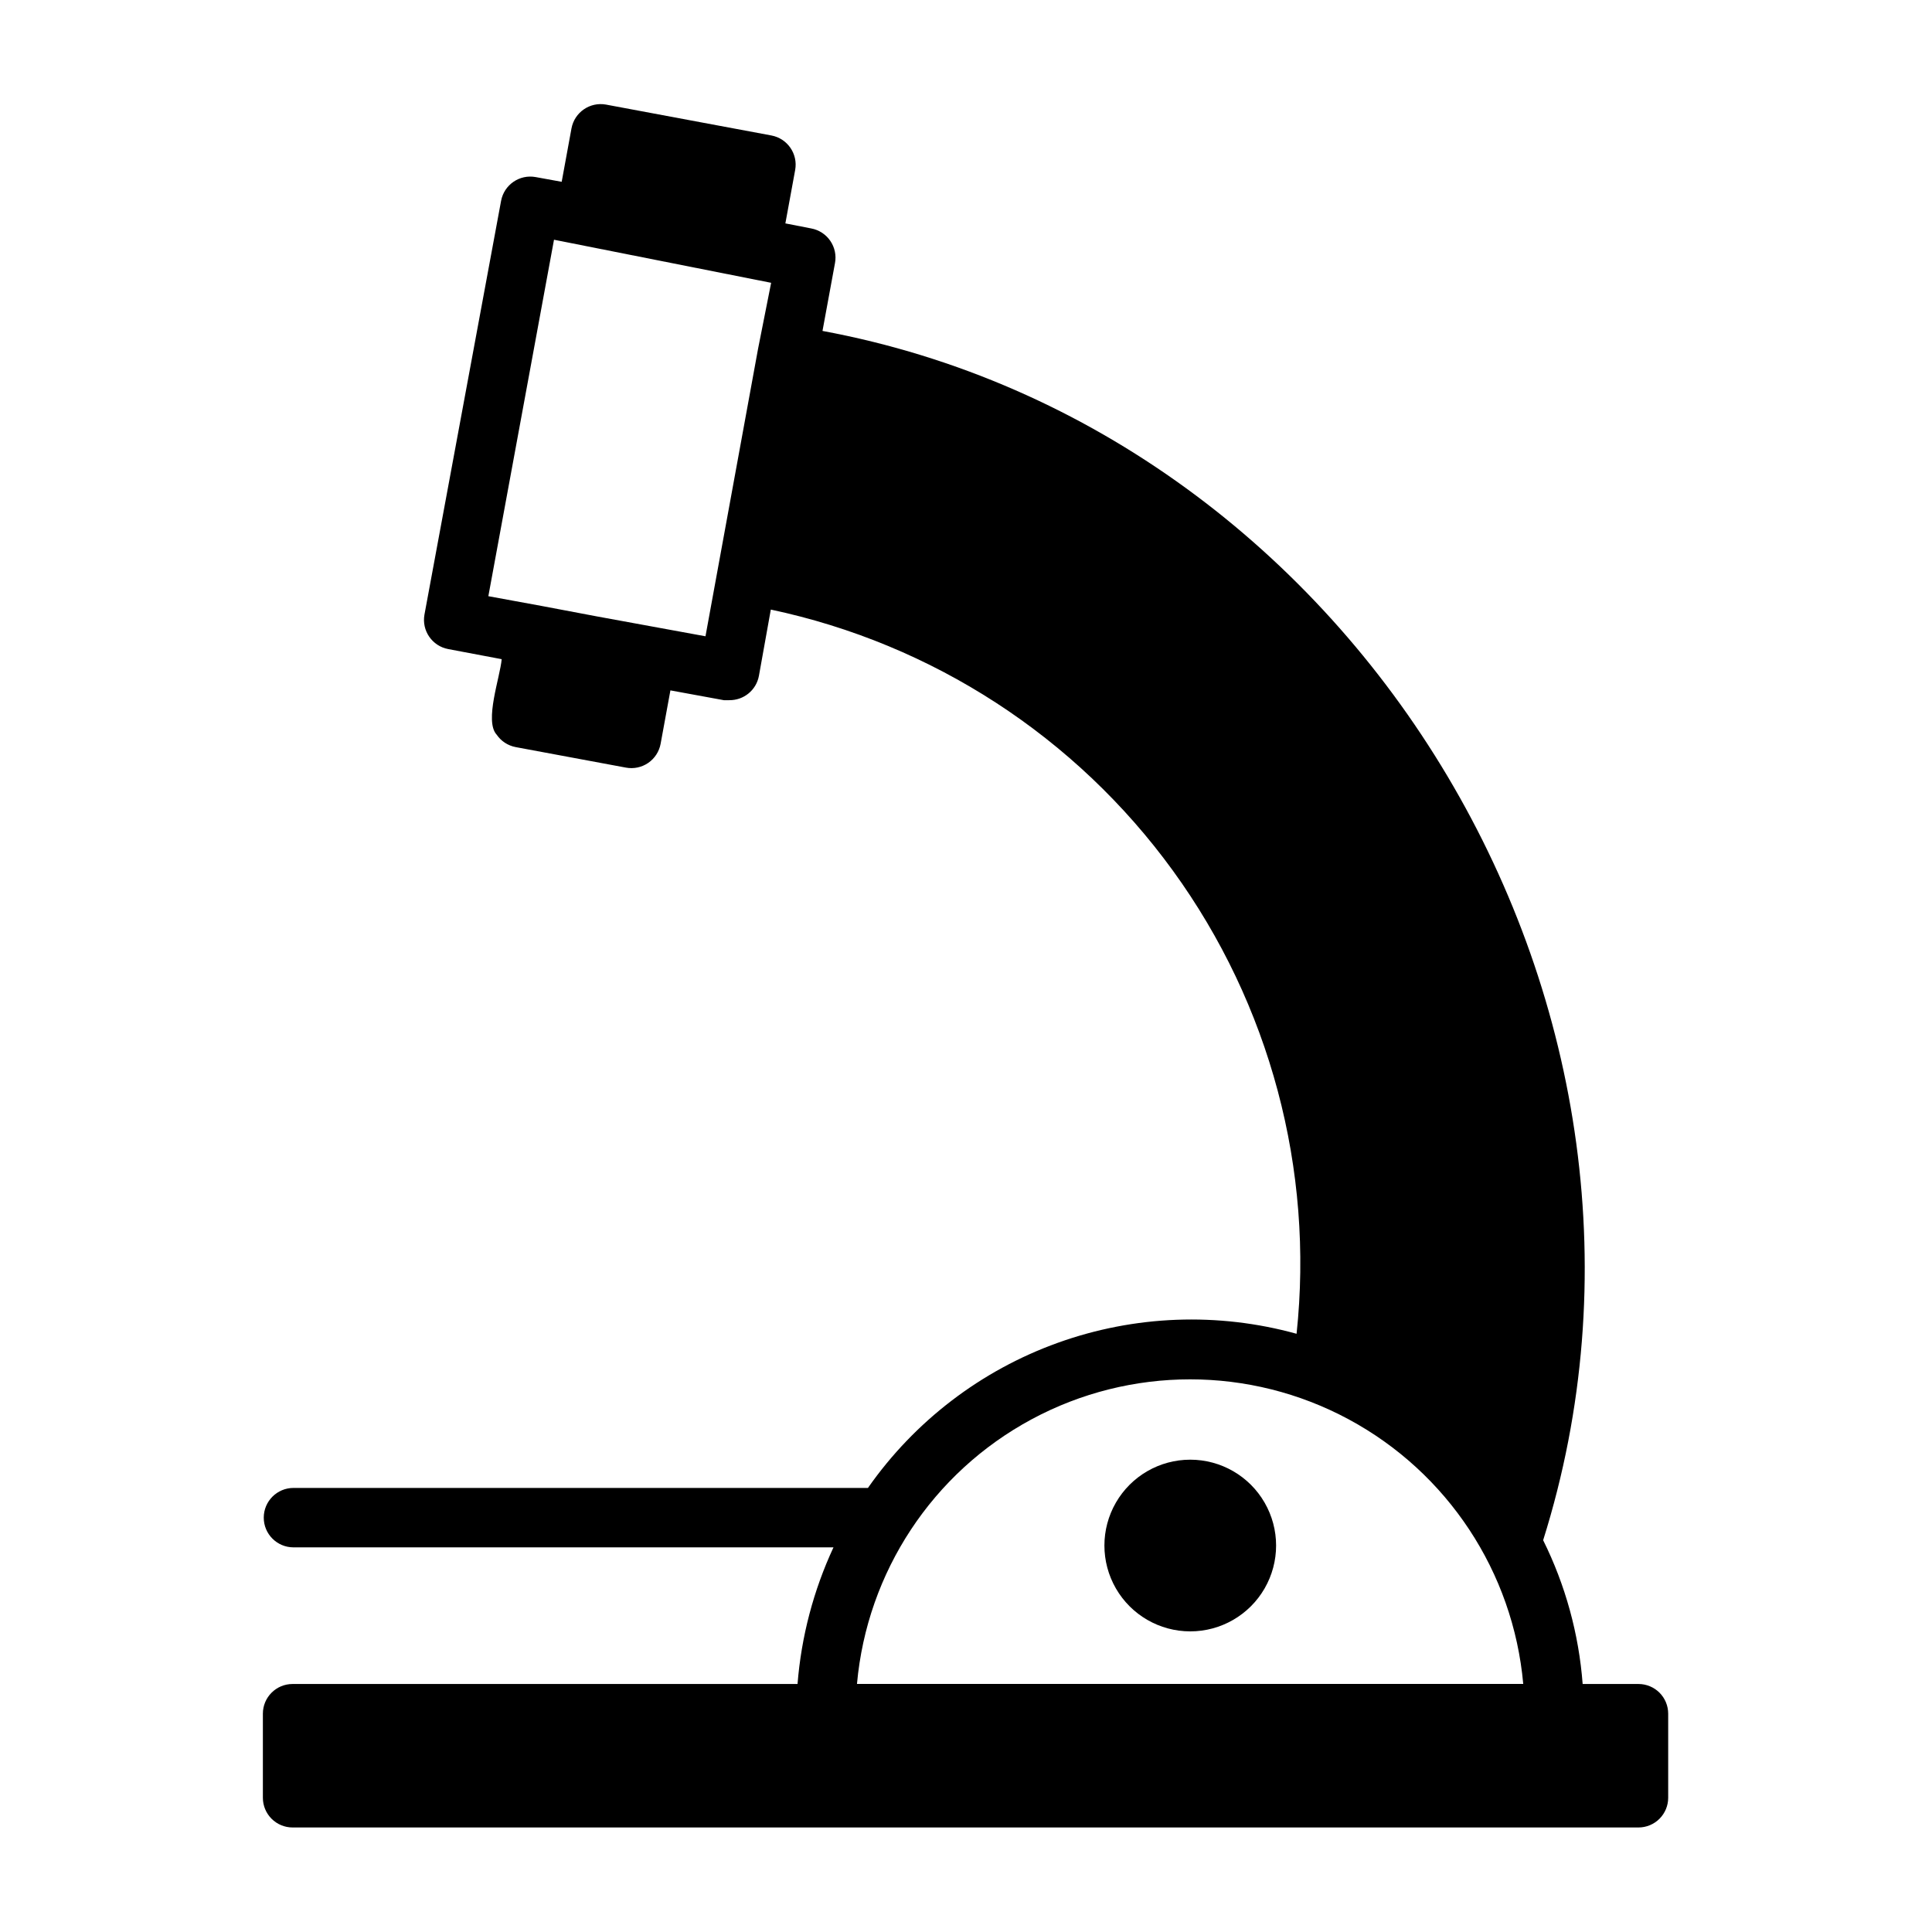 <?xml version="1.0" encoding="UTF-8"?>
<!-- Uploaded to: ICON Repo, www.svgrepo.com, Generator: ICON Repo Mixer Tools -->
<svg fill="#000000" width="800px" height="800px" version="1.1" viewBox="144 144 512 512" xmlns="http://www.w3.org/2000/svg">
 <g>
  <path d="m578.22 590.27h-14.801c-1.008-13.254-4.562-26.191-10.469-38.102 43.848-139.34-47.863-293.86-190.98-320.47l3.305-17.949c0.395-2.059-0.051-4.184-1.234-5.914-1.18-1.727-3.004-2.914-5.062-3.297l-6.848-1.336 2.598-14.168v-0.004c0.766-4.258-2.047-8.332-6.297-9.129l-43.848-8.188c-4.258-0.766-8.336 2.047-9.133 6.297l-2.598 14.168-6.926-1.258c-4.258-0.766-8.336 2.047-9.133 6.297l-20.309 109.66c-0.766 4.258 2.047 8.336 6.297 9.133l14.168 2.676c-0.395 4.723-4.644 16.375-1.34 19.996h0.004c1.172 1.727 2.984 2.914 5.039 3.305l29.207 5.434h-0.004c2.059 0.391 4.188-0.055 5.914-1.234 1.727-1.184 2.914-3.004 3.297-5.062l2.598-14.168 14.168 2.598h1.418v-0.004c3.852 0.062 7.18-2.668 7.871-6.453l3.152-17.555c42.852 9.082 80.816 33.73 106.55 69.18 25.734 35.449 37.414 79.18 32.781 122.74-20.836-5.758-42.941-4.922-63.281 2.394-20.344 7.312-37.918 20.75-50.312 38.461h-152.24c-4.348 0-7.875 3.527-7.875 7.875s3.527 7.871 7.875 7.871h143.11c-5.305 11.406-8.531 23.668-9.527 36.211h-133.82c-4.348 0-7.871 3.523-7.871 7.871v22.277c0 2.09 0.828 4.09 2.305 5.566 1.477 1.477 3.481 2.309 5.566 2.309h356.68c2.086 0 4.09-0.832 5.566-2.309 1.477-1.477 2.305-3.477 2.305-5.566v-22.277c0-2.086-0.828-4.09-2.305-5.566-1.477-1.477-3.481-2.305-5.566-2.305zm-247.26-277.65-28.812-5.273-14.562-2.754-14.168-2.598 17.398-94.465 57.543 11.414-3.465 17.477zm40.148 277.64v0.004c2.66-29.668 20.043-56.016 46.273-70.133 26.227-14.121 57.793-14.121 84.023 0 26.227 14.117 43.609 40.465 46.27 70.133z"/>
  <path d="m459.43 530.83c-8.129 0-15.641 4.336-19.703 11.375-4.062 7.039-4.062 15.711 0 22.75 4.062 7.039 11.574 11.375 19.703 11.375 8.125 0 15.637-4.336 19.699-11.375 4.066-7.039 4.066-15.711 0-22.75-4.062-7.039-11.574-11.375-19.699-11.375z"/>
 </g>
</svg>
